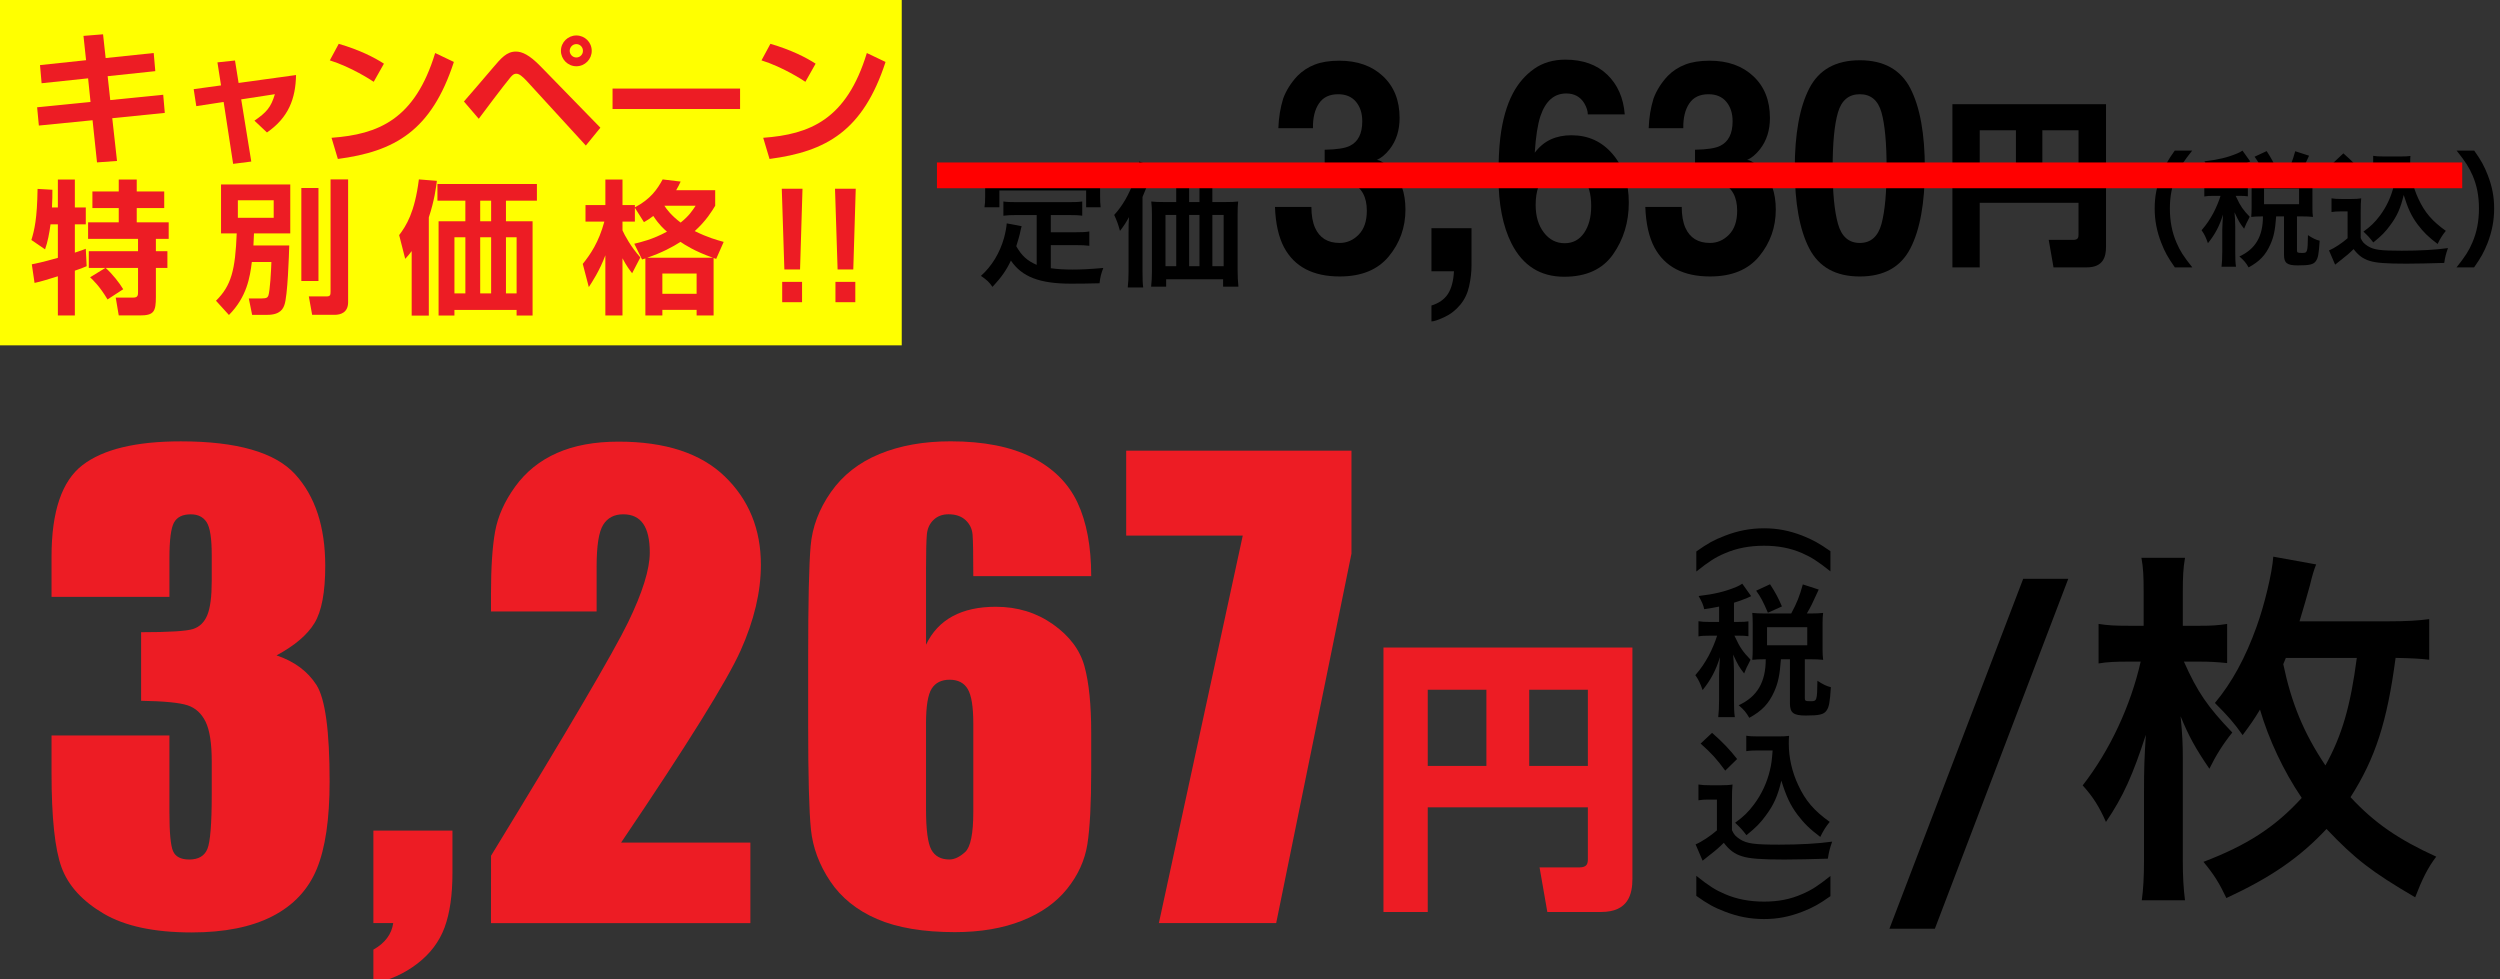 <?xml version="1.0" encoding="UTF-8"?>
<svg id="_文字" data-name="文字" xmlns="http://www.w3.org/2000/svg" viewBox="0 0 194 76">
  <rect x="0" y="0" width="194" height="76" fill="#333333" stroke="none"/>
  <defs>
    <style>
      .cls-1 {
        fill: none;
        stroke: red;
        stroke-miterlimit: 10;
        stroke-width: 2px;
      }

      .cls-2 {
        fill: #ed1c24;
      }

      .cls-3 {
        fill: #ff0;
      }
    </style>
  </defs>
  <g>
    <g>
      <path d="M160.497,44.917l-10.351,27.151h-3.526l10.379-27.151h3.498Z"/>
      <path d="M169.47,51.339c1.061,2.379,1.835,3.498,3.756,5.505-.717.889-1.29,1.806-1.777,2.81-1.118-1.634-1.606-2.552-2.236-4.071.143,1.434.172,2.208.172,3.154v8c0,1.319.057,2.236.172,3.125h-3.354c.115-.832.172-1.806.172-3.097v-5.247c0-1.893.029-2.695.144-4.501-1.003,3.097-1.749,4.788-3.097,6.767-.516-1.176-1.003-1.95-1.806-2.838,2.122-2.724,3.728-6.193,4.501-9.605h-.975c-.946,0-1.634.028-2.293.143v-3.068c.717.115,1.29.144,2.351.144h1.147v-2.667c0-1.147-.029-1.835-.172-2.609h3.383c-.143.803-.172,1.491-.172,2.638v2.638h1.29c.917,0,1.434-.029,2.15-.144v3.04c-.803-.086-1.405-.115-2.093-.115h-1.262ZM188.507,51.195c-.745-.086-1.319-.115-2.609-.143-.66,4.989-1.577,7.798-3.498,10.809,1.864,2.007,3.699,3.268,6.652,4.616-.66.86-1.118,1.807-1.634,3.154-3.383-1.978-4.673-2.981-6.881-5.304-2.064,2.208-4.3,3.756-7.77,5.362-.545-1.147-.946-1.807-1.778-2.81,3.383-1.29,5.562-2.695,7.626-4.96-1.434-2.122-2.552-4.53-3.24-6.853-.487.803-.688,1.089-1.348,1.979-.659-.946-1.146-1.491-2.15-2.495,1.319-1.577,2.38-3.526,3.24-5.935.602-1.663,1.204-4.157,1.29-5.418l3.326.602c-.172.43-.287.803-.487,1.634-.229.832-.487,1.749-.803,2.781h6.881c1.462,0,2.351-.057,3.183-.172v3.154ZM177.182,51.54c.631,3.01,1.577,5.333,3.269,7.856,1.291-2.323,1.95-4.616,2.437-8.343h-5.505l-.201.487Z"/>
    </g>
    <g>
      <g>
        <path class="cls-2" d="M21.457,50.857c1.389.468,2.423,1.235,3.102,2.3.68,1.065,1.019,3.561,1.019,7.487,0,2.915-.332,5.177-.996,6.786-.665,1.608-1.812,2.832-3.442,3.67s-3.721,1.257-6.272,1.257c-2.898,0-5.174-.487-6.827-1.46-1.653-.974-2.74-2.166-3.261-3.578-.521-1.412-.781-3.861-.781-7.348v-2.898h9.148v5.956c0,1.585.094,2.593.283,3.023s.608.646,1.257.646c.709,0,1.178-.272,1.404-.815.227-.543.34-1.962.34-4.257v-2.536c0-1.404-.159-2.43-.476-3.08-.317-.649-.785-1.076-1.404-1.279-.619-.204-1.819-.321-3.601-.351v-5.321c2.174,0,3.518-.083,4.031-.249s.883-.528,1.109-1.087c.227-.559.34-1.434.34-2.627v-2.038c0-1.283-.132-2.129-.396-2.536-.264-.408-.676-.611-1.234-.611-.634,0-1.068.215-1.302.645-.234.43-.351,1.348-.351,2.751v3.012H3.999v-3.125c0-3.502.8-5.868,2.4-7.099s4.144-1.846,7.631-1.846c4.363,0,7.322.853,8.876,2.557s2.333,4.073,2.333,7.105c0,2.052-.28,3.534-.838,4.447-.559.913-1.54,1.746-2.944,2.5Z"/>
        <path class="cls-2" d="M35.11,64.455v3.283c0,1.721-.204,3.132-.611,4.234-.408,1.102-1.113,2.038-2.117,2.808-1.004.77-2.14,1.283-3.408,1.54v-2.627c.906-.513,1.419-1.2,1.54-2.061h-1.54v-7.178h6.137Z"/>
        <path class="cls-2" d="M58.229,65.383v6.25h-20.13l.006-5.23c5.963-9.752,9.506-15.786,10.631-18.104,1.124-2.317,1.687-4.125,1.687-5.423,0-.997-.17-1.74-.51-2.23-.34-.49-.858-.736-1.553-.736-.696,0-1.213.271-1.553.815-.34.543-.51,1.623-.51,3.238v3.487h-8.197v-1.336c0-2.053.105-3.672.317-4.857s.732-2.351,1.562-3.499c.83-1.147,1.91-2.015,3.238-2.604,1.328-.589,2.921-.883,4.778-.883,3.638,0,6.389.902,8.253,2.706,1.864,1.804,2.797,4.087,2.797,6.85,0,2.099-.525,4.318-1.574,6.658s-4.14,7.306-9.273,14.899h10.032Z"/>
        <path class="cls-2" d="M84.676,44.709h-9.148c0-1.706-.019-2.781-.057-3.227-.038-.445-.219-.819-.543-1.121-.325-.302-.767-.453-1.325-.453-.468,0-.853.144-1.155.43-.302.287-.476.657-.521,1.109-.045.453-.068,1.367-.068,2.74v5.842c.468-.981,1.155-1.717,2.061-2.208s2.023-.736,3.352-.736c1.675,0,3.155.453,4.438,1.359s2.098,1.993,2.446,3.261c.347,1.268.521,2.981.521,5.14v2.921c0,2.566-.098,4.476-.294,5.729s-.721,2.412-1.574,3.476c-.853,1.064-2.023,1.891-3.51,2.479-1.487.589-3.219.883-5.197.883-2.46,0-4.476-.34-6.046-1.019s-2.781-1.657-3.634-2.932c-.853-1.276-1.351-2.616-1.494-4.02-.144-1.404-.215-4.128-.215-8.174v-5.072c0-4.362.064-7.28.192-8.752.128-1.472.653-2.864,1.574-4.178s2.177-2.298,3.771-2.955c1.592-.657,3.43-.985,5.514-.985,2.566,0,4.672.416,6.317,1.246s2.823,2,3.533,3.51c.709,1.51,1.064,3.412,1.064,5.706ZM75.528,56.144c0-1.298-.144-2.188-.43-2.672-.287-.483-.755-.725-1.404-.725-.634,0-1.099.23-1.393.69-.294.461-.442,1.363-.442,2.706v6.635c0,1.615.14,2.672.419,3.17.279.499.744.748,1.393.748.393,0,.8-.193,1.223-.578.423-.385.634-1.423.634-3.113v-6.861Z"/>
        <path class="cls-2" d="M104.874,34.972v7.988l-5.842,28.672h-9.103l6.51-30.071h-9.046v-6.589h17.481Z"/>
      </g>
      <path class="cls-2" d="M107.357,50.246h19.319v17.936c0,1.205-.312,2.588-2.432,2.588h-4.171l-.603-3.458h3.079c.647,0,.669-.335.669-.692v-3.971h-12.426v8.12h-3.436v-20.523ZM110.793,59.437h4.551v-5.912h-4.551v5.912ZM118.668,59.437h4.551v-5.912h-4.551v5.912Z"/>
    </g>
    <g>
      <path d="M131.634,42.795c.889-.633,1.377-.899,2.188-1.21,1.022-.4,2-.589,3.066-.589,1.044,0,1.955.178,2.966.566.811.322,1.3.589,2.188,1.211v1.566c-.978-.778-1.478-1.1-2.211-1.422-.911-.389-1.833-.567-2.943-.567-1.133,0-2.122.189-3.044.589-.733.311-1.233.633-2.21,1.411v-1.555Z"/>
      <path d="M133.4,47.072c-.377.078-.578.111-1.155.2-.056-.3-.178-.578-.433-1.022,1.233-.145,2.055-.344,2.911-.7.167-.067.333-.156.478-.255l.688.966c-.111.044-.122.056-.289.133-.378.155-.645.255-1.044.377v1.489h.345c.366,0,.566-.011.777-.044v1.155c-.222-.033-.422-.044-.777-.044h-.312q.022.056.078.155c.333.733.6,1.122,1.177,1.711l-.1.2c-.2.378-.233.456-.399.867-.389-.5-.478-.655-.855-1.466.033.267.066.911.066,1.266v2.222c0,.645.011,1,.067,1.367h-1.289c.044-.389.066-.745.066-1.367v-1.921c0-.211.044-1.089.067-1.367-.3.989-.7,1.755-1.344,2.555-.189-.533-.311-.8-.566-1.155.466-.544.722-.933,1.044-1.522.245-.456.522-1.122.645-1.544h-.556c-.433,0-.644.011-.889.056v-1.178c.256.044.456.056.889.056h.711v-1.188ZM138.999,47.605c.444-.822.645-1.333.9-2.255l1.233.4c-.511,1.122-.622,1.355-.922,1.855h.344c.389,0,.611-.011.922-.044-.034.267-.045.444-.045.777v2.044c0,.333.011.556.045.822-.3-.034-.567-.044-.922-.044h-.5v3.021c0,.211.055.233.478.233.455,0,.478-.055.5-1.588.422.278.711.422,1.044.5-.078,1.211-.145,1.555-.344,1.822-.211.3-.567.377-1.611.377-.955,0-1.222-.211-1.222-.944v-3.421h-.7c-.089,1.21-.211,1.822-.522,2.51-.422.944-.956,1.5-1.933,2.033-.244-.422-.399-.611-.822-.978,1.433-.655,2.1-1.788,2.1-3.565h-.167c-.355,0-.578.011-.878.044.022-.256.033-.522.033-.833v-2c0-.267-.011-.555-.033-.811.322.033.5.044.889.044h2.133ZM137.188,47.549c-.344-.822-.566-1.244-.911-1.711l1.078-.5c.422.644.667,1.111.922,1.722l-1.089.489ZM137.122,50.071h3.121v-1.399h-3.121v1.399Z"/>
      <path d="M131.8,60.878c.289.044.467.056.889.056h.911c.333,0,.589-.011.844-.056-.034.367-.044.6-.044,1.222v2.322c.167.355.267.467.633.711.533.333,1.111.411,3.021.411,1.611,0,3.021-.078,4.122-.233-.189.533-.255.811-.333,1.322-.988.034-2.599.067-3.366.067-1.822,0-2.722-.067-3.299-.255-.578-.178-.978-.478-1.411-1.044-.355.355-.622.589-1.144.989-.189.145-.256.2-.333.267q-.111.089-.167.133l-.544-1.267c.478-.2,1.178-.667,1.655-1.088v-2.388h-.678c-.311,0-.478.011-.755.055v-1.222ZM132.856,56.868c.8.7,1.399,1.322,1.944,2.033l-.922.9c-.688-.933-1.044-1.322-1.91-2.1l.889-.833ZM136.433,58.234c-.377,0-.644.011-.922.056v-1.2c.244.044.478.056.922.056h1.588c.355,0,.6-.011.811-.044-.022.255-.022.411-.022.6,0,1.089.255,2.211.733,3.222.566,1.222,1.233,1.988,2.444,2.855-.311.377-.5.688-.733,1.166-.811-.611-1.266-1.055-1.777-1.733-.555-.744-.866-1.422-1.244-2.632-.277,1.177-.588,1.877-1.21,2.71-.411.566-.755.922-1.5,1.521-.3-.4-.467-.578-.878-.966.678-.489,1.011-.822,1.466-1.422.589-.789,1.011-1.7,1.233-2.644.111-.456.156-.778.211-1.544h-1.122Z"/>
      <path d="M131.634,67.965c.989.789,1.478,1.1,2.21,1.411.922.4,1.922.589,3.044.589,1.1,0,2.033-.178,2.943-.578.733-.311,1.233-.633,2.211-1.411v1.566c-.878.622-1.366.889-2.188,1.211-1.011.389-1.922.566-2.966.566-1.066,0-2.044-.188-3.066-.588-.811-.311-1.3-.578-2.188-1.211v-1.555Z"/>
    </g>
  </g>
  <rect class="cls-3" width="69.975" height="26.799"/>
  <g>
    <g>
      <g>
        <path d="M102.35,8.029c-.323.479-.478,1.118-.464,1.918h-2.685c.027-.808.151-1.574.374-2.299.235-.635.605-1.222,1.11-1.761.376-.381.824-.673,1.342-.875.518-.202,1.154-.302,1.908-.302,1.4,0,2.529.402,3.387,1.205.858.804,1.287,1.883,1.287,3.236,0,.958-.256,1.765-.767,2.423-.323.411-.66.691-1.009.841.262,0,.639.251,1.13.751.733.755,1.1,1.788,1.1,3.096,0,1.376-.429,2.585-1.287,3.628-.858,1.043-2.128,1.564-3.811,1.564-2.073,0-3.513-.751-4.32-2.254-.424-.8-.659-1.847-.707-3.14h2.827c0,.65.094,1.188.283,1.615.35.785.985,1.178,1.908,1.178.565,0,1.058-.215,1.479-.645.42-.43.631-1.048.631-1.856,0-1.069-.39-1.783-1.171-2.142-.444-.202-1.144-.303-2.1-.303v-2.288c.936-.015,1.588-.116,1.958-.303.639-.314.959-.949.959-1.906,0-.621-.163-1.125-.49-1.514-.326-.389-.786-.583-1.378-.583-.68,0-1.178.239-1.494.718Z"/>
        <path d="M114.009,22.195c-.122.553-.347,1.032-.677,1.436-.356.434-.775.761-1.256.981-.481.221-.812.331-.995.331v-1.234c.579-.179,1.004-.479,1.277-.897.272-.419.429-1.006.469-1.761h-1.747v-3.342h3.109v2.894c0,.509-.061,1.04-.182,1.593Z"/>
        <path d="M121.953,10.497c1.299,0,2.364.49,3.195,1.469s1.247,2.232,1.247,3.757c0,1.518-.407,2.856-1.221,4.015-.814,1.159-2.08,1.738-3.795,1.738-1.844,0-3.204-.856-4.078-2.568-.68-1.338-1.02-3.065-1.02-5.182,0-1.241.047-2.25.141-3.028.168-1.383.495-2.535.979-3.455.417-.785.964-1.417,1.64-1.896.676-.478,1.485-.718,2.428-.718,1.359,0,2.443.387,3.25,1.161.807.774,1.262,1.804,1.362,3.09h-2.867c0-.262-.091-.55-.272-.864-.31-.508-.777-.763-1.403-.763-.936,0-1.602.583-1.999,1.75-.215.643-.363,1.592-.444,2.849.356-.471.771-.815,1.242-1.032.471-.217,1.009-.325,1.615-.325ZM120.015,13.547c-.565.486-.848,1.271-.848,2.355,0,.875.212,1.589.636,2.142.424.554.962.83,1.615.83.639,0,1.142-.267,1.509-.802s.55-1.228.55-2.081c0-.95-.209-1.677-.626-2.182-.417-.504-.929-.757-1.534-.757-.491,0-.925.165-1.302.493Z"/>
        <path d="M131.088,8.029c-.323.479-.478,1.118-.464,1.918h-2.685c.027-.808.151-1.574.374-2.299.235-.635.605-1.222,1.11-1.761.376-.381.824-.673,1.342-.875.518-.202,1.154-.302,1.908-.302,1.4,0,2.529.402,3.387,1.205.858.804,1.287,1.883,1.287,3.236,0,.958-.256,1.765-.767,2.423-.323.411-.66.691-1.009.841.262,0,.639.251,1.13.751.733.755,1.1,1.788,1.1,3.096,0,1.376-.429,2.585-1.287,3.628-.858,1.043-2.128,1.564-3.811,1.564-2.073,0-3.513-.751-4.32-2.254-.424-.8-.659-1.847-.707-3.14h2.827c0,.65.094,1.188.283,1.615.35.785.985,1.178,1.908,1.178.565,0,1.058-.215,1.479-.645.42-.43.631-1.048.631-1.856,0-1.069-.39-1.783-1.171-2.142-.444-.202-1.144-.303-2.1-.303v-2.288c.936-.015,1.588-.116,1.958-.303.639-.314.959-.949.959-1.906,0-.621-.163-1.125-.49-1.514-.326-.389-.786-.583-1.378-.583-.68,0-1.178.239-1.494.718Z"/>
        <path d="M144.321,21.455c-1.864,0-3.171-.725-3.922-2.176s-1.125-3.518-1.125-6.202c0-2.685.375-4.756,1.125-6.214s2.058-2.187,3.922-2.187c1.864,0,3.173.729,3.926,2.187.747,1.458,1.121,3.529,1.121,6.214,0,2.684-.375,4.751-1.125,6.202-.75,1.451-2.058,2.176-3.921,2.176ZM146.007,17.361c.262-.987.394-2.415.394-4.284,0-1.959-.133-3.41-.398-4.352-.266-.942-.826-1.413-1.681-1.413-.855,0-1.42.471-1.696,1.413-.276.942-.414,2.393-.414,4.352,0,1.869.138,3.299.414,4.29s.841,1.486,1.696,1.486c.854,0,1.416-.497,1.686-1.492Z"/>
      </g>
      <path d="M151.508,8.087h11.919v11.065c0,.744-.193,1.597-1.5,1.597h-2.574l-.372-2.133h1.899c.399,0,.413-.207.413-.427v-2.45h-7.667v5.01h-2.119v-12.662ZM153.627,13.757h2.808v-3.647h-2.808v3.647ZM158.486,13.757h2.808v-3.647h-2.808v3.647Z"/>
    </g>
    <g>
      <path d="M168.77,20.751c-.542-.774-.784-1.2-1.054-1.906-.349-.89-.513-1.741-.513-2.67,0-.91.155-1.712.493-2.583.281-.707.513-1.132,1.064-1.906h1.354c-.677.851-.958,1.287-1.229,1.925-.338.793-.503,1.616-.503,2.564,0,.977.165,1.848.513,2.65.271.639.542,1.064,1.229,1.925h-1.354Z"/>
      <path d="M172.449,13.235c-.329.067-.503.097-1.006.174-.048-.261-.155-.503-.377-.89,1.074-.126,1.79-.3,2.535-.61.145-.058.29-.135.416-.222l.6.841c-.097.039-.106.048-.251.116-.329.136-.561.223-.909.329v1.296h.3c.319,0,.493-.01.677-.039v1.006c-.194-.029-.368-.039-.677-.039h-.271q.02.048.068.135c.29.639.522.977,1.025,1.49l-.087.174c-.174.329-.203.396-.349.754-.338-.435-.416-.571-.745-1.277.029.232.058.793.058,1.103v1.935c0,.561.01.871.058,1.19h-1.123c.039-.338.058-.648.058-1.19v-1.674c0-.184.039-.948.058-1.189-.261.861-.609,1.528-1.17,2.225-.165-.464-.271-.696-.494-1.006.406-.474.629-.812.91-1.325.213-.397.455-.977.561-1.345h-.484c-.377,0-.561.009-.774.048v-1.025c.223.039.396.048.774.048h.619v-1.035ZM177.325,13.699c.387-.716.561-1.161.784-1.964l1.074.348c-.445.977-.542,1.18-.803,1.616h.3c.339,0,.532-.01.803-.039-.029.232-.039.387-.039.677v1.78c0,.29.009.483.039.716-.261-.029-.494-.039-.803-.039h-.435v2.631c0,.184.048.203.416.203.396,0,.416-.048.435-1.383.368.242.619.367.91.435-.068,1.055-.126,1.354-.3,1.586-.184.261-.494.329-1.403.329-.832,0-1.064-.184-1.064-.822v-2.979h-.609c-.077,1.054-.184,1.586-.455,2.186-.368.822-.832,1.306-1.683,1.771-.213-.368-.349-.532-.716-.851,1.248-.571,1.828-1.558,1.828-3.105h-.145c-.31,0-.503.01-.764.039.019-.223.029-.455.029-.726v-1.741c0-.232-.01-.484-.029-.707.28.029.435.039.774.039h1.857ZM175.748,13.651c-.3-.716-.493-1.083-.793-1.49l.938-.436c.368.561.581.967.803,1.5l-.948.426ZM175.69,15.847h2.719v-1.219h-2.719v1.219Z"/>
      <path d="M180.927,15.392c.251.039.406.048.774.048h.793c.29,0,.513-.01.735-.048-.029.319-.039.522-.039,1.064v2.022c.145.31.232.406.552.619.464.29.967.358,2.631.358,1.402,0,2.631-.068,3.589-.203-.165.464-.223.706-.29,1.151-.861.029-2.264.058-2.932.058-1.586,0-2.37-.058-2.873-.223-.503-.155-.851-.416-1.229-.909-.31.31-.542.513-.997.861-.165.125-.222.174-.29.232q-.097.078-.145.116l-.474-1.103c.416-.174,1.025-.581,1.441-.948v-2.08h-.59c-.271,0-.416.01-.658.048v-1.064ZM181.846,11.9c.697.609,1.219,1.151,1.693,1.77l-.803.784c-.6-.812-.909-1.151-1.664-1.828l.774-.726ZM184.961,13.09c-.329,0-.561.009-.803.048v-1.045c.212.039.416.048.803.048h1.383c.31,0,.522-.01.706-.039-.019.222-.019.358-.019.522,0,.948.223,1.925.638,2.805.494,1.064,1.074,1.732,2.128,2.486-.271.329-.435.6-.638,1.016-.707-.532-1.103-.919-1.548-1.509-.484-.648-.755-1.238-1.083-2.293-.242,1.025-.513,1.635-1.055,2.36-.358.494-.658.803-1.306,1.326-.261-.349-.406-.503-.764-.842.59-.426.88-.716,1.277-1.238.513-.687.88-1.48,1.074-2.303.097-.396.135-.677.184-1.344h-.977Z"/>
      <path d="M190.624,20.751c.687-.861.958-1.287,1.229-1.925.348-.803.513-1.664.513-2.65,0-.968-.155-1.771-.494-2.564-.28-.638-.561-1.074-1.238-1.925h1.364c.542.764.774,1.19,1.055,1.906.338.88.493,1.664.493,2.583,0,.938-.165,1.78-.503,2.67-.281.706-.513,1.132-1.055,1.906h-1.364Z"/>
    </g>
    <g>
      <path d="M80.448,16.688h-1.532c-.459,0-.75.011-1.053.052v-1.105c.271.042.573.052,1.053.052h3.991c.49,0,.792-.01,1.074-.052v1.105c-.292-.042-.594-.052-1.074-.052h-1.365v1.334h1.97c.479,0,.74-.01,1.021-.062v1.115c-.312-.042-.563-.052-1.021-.052h-1.97v1.792c.511.073,1.084.104,1.699.104.604,0,1.313-.031,2.376-.125-.167.427-.24.708-.292,1.188-.854.021-1.396.031-2.22.031-2.439,0-3.804-.532-4.659-1.792-.333.719-.729,1.292-1.428,2.042-.271-.386-.417-.521-.896-.854.855-.771,1.459-1.772,1.793-2.949.114-.427.198-.896.208-1.126l1.157.219c-.052.177-.052.188-.146.615-.052.208-.115.448-.271.938.417.74.844,1.125,1.584,1.449v-3.867ZM80.271,13.343c0-.261-.021-.438-.062-.667h1.282c-.042.219-.052.386-.052.656v.396h2.814c.417,0,.771-.011,1.157-.042-.031.24-.042.469-.042.771v.812c0,.302.011.542.042.813h-1.125v-1.303h-6.732v1.303h-1.157c.042-.25.052-.458.052-.823v-.802c0-.271-.021-.532-.042-.771.375.031.729.042,1.146.042h2.72v-.386Z"/>
      <path d="M87.577,17.981c0-.427,0-.615.031-1.136-.188.365-.427.729-.698,1.074-.136-.511-.24-.792-.448-1.24.656-.719,1.146-1.574,1.563-2.71.229-.615.323-.979.386-1.438l1.125.458c-.083.24-.115.333-.198.573q-.219.657-.678,1.72v5.815c0,.573.011.896.052,1.208h-1.198c.042-.417.062-.729.062-1.219v-3.105ZM95.143,15.678c.396,0,.688-.011.938-.042-.031.282-.042.553-.042.98v4.325c0,.521.021.875.062,1.303h-1.188v-.573h-4.419v.573h-1.167c.042-.354.062-.761.062-1.146v-4.461c0-.375-.01-.698-.052-1.0.292.031.531.042.958.042h.98v-1.407h-.511c-.511,0-.896.021-1.23.052v-1.157c.302.042.667.062,1.23.062h4.356c.584,0,.959-.021,1.271-.062v1.157c-.302-.031-.719-.052-1.229-.052h-1.084v1.407h1.063ZM90.442,16.678v3.981h.834v-3.981h-.834ZM93.079,14.271h-.802v1.407h.802v-1.407ZM92.277,20.659h.802v-3.981h-.802v3.981ZM94.08,20.659h.875v-3.981h-.875v3.981Z"/>
    </g>
  </g>
  <line class="cls-1" x1="72.707" y1="13.607" x2="191.069" y2="13.607"/>
  <g>
    <path class="cls-2" d="M6.478,2.785l1.519-.123.201,1.843,3.73-.391.123,1.407-3.697.391.201,1.854,4.11-.413.123,1.407-4.077.413.369,3.317-1.552.112-.346-3.272-4.167.413-.134-1.418,4.144-.414-.189-1.832-3.608.38-.123-1.408,3.574-.379-.201-1.888Z"/>
    <path class="cls-2" d="M16.873,4.84l1.363-.145.279,1.742,4.457-.614c-.034,1.843-.581,3.295-2.256,4.457l-.972-.916c.927-.637,1.285-1.027,1.586-2.055l-2.613.402.782,4.825-1.408.179-.737-4.803-2.123.324-.201-1.318,2.122-.291-.279-1.787Z"/>
    <path class="cls-2" d="M29,6.348c-.234-.156-1.742-1.139-3.406-1.664l.692-1.284c1.608.469,2.77,1.061,3.507,1.541l-.793,1.407ZM25.727,10.693c3.63-.268,6.467-1.407,8.042-6.578l1.452.692c-1.743,5.35-4.591,6.947-9.003,7.528l-.491-1.642Z"/>
    <path class="cls-2" d="M36,7.878c.369-.414,1.675-1.943,2.256-2.625.625-.737,1.061-1.251,1.776-1.251.469,0,1.039.246,1.899,1.128l4.658,4.78-1.128,1.385-4.58-5.004c-.346-.369-.592-.57-.815-.57-.223,0-.357.156-.536.38-.436.525-2.088,2.714-2.379,3.116l-1.15-1.34ZM45.918,3.947c0,.648-.525,1.195-1.195,1.195-.659,0-1.195-.547-1.195-1.195,0-.681.559-1.195,1.195-1.195.659,0,1.195.525,1.195,1.195ZM44.209,3.947c0,.268.224.514.514.514.279,0,.514-.223.514-.514,0-.29-.224-.525-.514-.525-.301,0-.514.257-.514.525Z"/>
    <path class="cls-2" d="M57.43,6.873v1.586h-9.896v-1.586h9.896Z"/>
    <path class="cls-2" d="M62.498,6.348c-.234-.156-1.742-1.139-3.406-1.664l.692-1.284c1.608.469,2.77,1.061,3.507,1.541l-.793,1.407ZM59.225,10.693c3.63-.268,6.467-1.407,8.042-6.578l1.452.692c-1.743,5.35-4.591,6.947-9.003,7.528l-.491-1.642Z"/>
    <path class="cls-2" d="M2.468,20.511c.291-.056.804-.156,2.022-.502v-2.603h-.57c-.089.692-.223,1.385-.424,1.943l-1.061-.726c.234-.759.447-1.642.48-3.965l1.15.067c0,.402,0,.815-.033,1.374h.458v-2.167h1.318v2.167h.849v1.307h-.849v2.2c.536-.179.625-.212.849-.301l.067,1.351c-.224.089-.38.168-.916.347v3.474h-1.318v-3.038c-.614.19-1.352.424-1.81.514l-.212-1.441ZM8.175,20.791h-1.284v-1.296h3.82v-.96h-3.875v-1.284h2.379v-1.106h-2.044v-1.285h2.044v-.927h1.396v.927h2.133v1.285h-2.133v1.106h2.48v1.284h-.994v.96h.894v1.296h-.894v2.245c0,1.139-.146,1.441-1.24,1.441h-1.642l-.234-1.385h1.374c.357,0,.357-.201.357-.469v-1.832h-2.513c.514.458,1.061,1.15,1.363,1.653l-1.217.793c-.604-1.017-1.106-1.486-1.352-1.72l1.184-.726Z"/>
    <path class="cls-2" d="M19.542,20.333c-.145,1.173-.38,2.703-1.776,4.11l-1.005-1.106c1.195-1.172,1.497-2.401,1.608-5.227h-1.217v-3.798h5.373v3.798h-2.815c-.022.402-.022.547-.044.938h2.781c-.022.704-.123,3.965-.38,4.625-.089.246-.291.759-1.318.759h-1.184l-.257-1.273h1.005c.379,0,.458-.078.514-.223.123-.346.212-1.899.234-2.603h-1.519ZM18.458,15.541v1.362h2.781v-1.362h-2.781ZM23.384,14.591h1.329v7.216h-1.329v-7.216ZM25.651,13.921h1.363v9.527c0,.793-.559.983-1.05.983h-1.742l-.257-1.43h1.396c.279,0,.291-.134.291-.402v-8.679Z"/>
    <path class="cls-2" d="M31.946,19.484c-.179.246-.268.346-.502.603l-.469-1.843c.547-.726,1.207-1.742,1.53-4.322l1.396.112c-.067.547-.189,1.508-.625,2.837v7.618h-1.33v-5.004ZM41.664,14.279v1.295h-2.402v1.597h2.066v7.316h-1.24v-.436h-4.825v.436h-1.229v-7.316h2.078v-1.597h-2.167v-1.295h7.718ZM35.264,18.412v4.356h.849v-4.356h-.849ZM37.263,15.574v1.597h.849v-1.597h-.849ZM37.263,18.412v4.356h.849v-4.356h-.849ZM39.262,18.412v4.356h.827v-4.356h-.827Z"/>
    <path class="cls-2" d="M49.221,18.914c.502-.123,1.407-.324,2.536-.938-.246-.212-.615-.536-1.061-1.217-.257.201-.469.335-.726.48l-.704-1.117v1.072h-.961v.682c.167.379.648,1.273,1.385,2.1l-.637,1.229c-.224-.29-.436-.569-.749-1.162v4.435h-1.329v-4.669c-.436,1.184-1.05,2.111-1.284,2.468l-.469-1.798c.592-.737,1.24-1.675,1.675-3.284h-1.463v-1.284h1.542v-1.977h1.329v1.977h.961v.179c1.217-.637,1.742-1.408,2.155-2.167l1.396.167c-.101.223-.19.402-.346.67h3.027v1.207c-.257.424-.682,1.139-1.586,1.966,1.016.502,1.72.692,2.245.838l-.581,1.318-.201-.067v4.457h-1.318v-.436h-2.658v.436h-1.318v-4.423c-.067.022-.111.034-.257.078l-.603-1.217ZM55.32,19.998c-1.407-.492-2.201-1.017-2.513-1.229-.625.402-1.441.837-2.58,1.229h5.093ZM51.399,21.226v1.575h2.658v-1.575h-2.658ZM51.556,15.965c.179.279.525.749,1.262,1.307.659-.525.927-.949,1.162-1.307h-2.424Z"/>
    <path class="cls-2" d="M62.274,14.647l-.19,6.266h-1.217l-.201-6.266h1.608ZM62.24,21.874v1.575h-1.542v-1.575h1.542Z"/>
    <path class="cls-2" d="M66.405,14.647l-.19,6.266h-1.217l-.201-6.266h1.608ZM66.372,21.874v1.575h-1.541v-1.575h1.541Z"/>
  </g>
</svg>